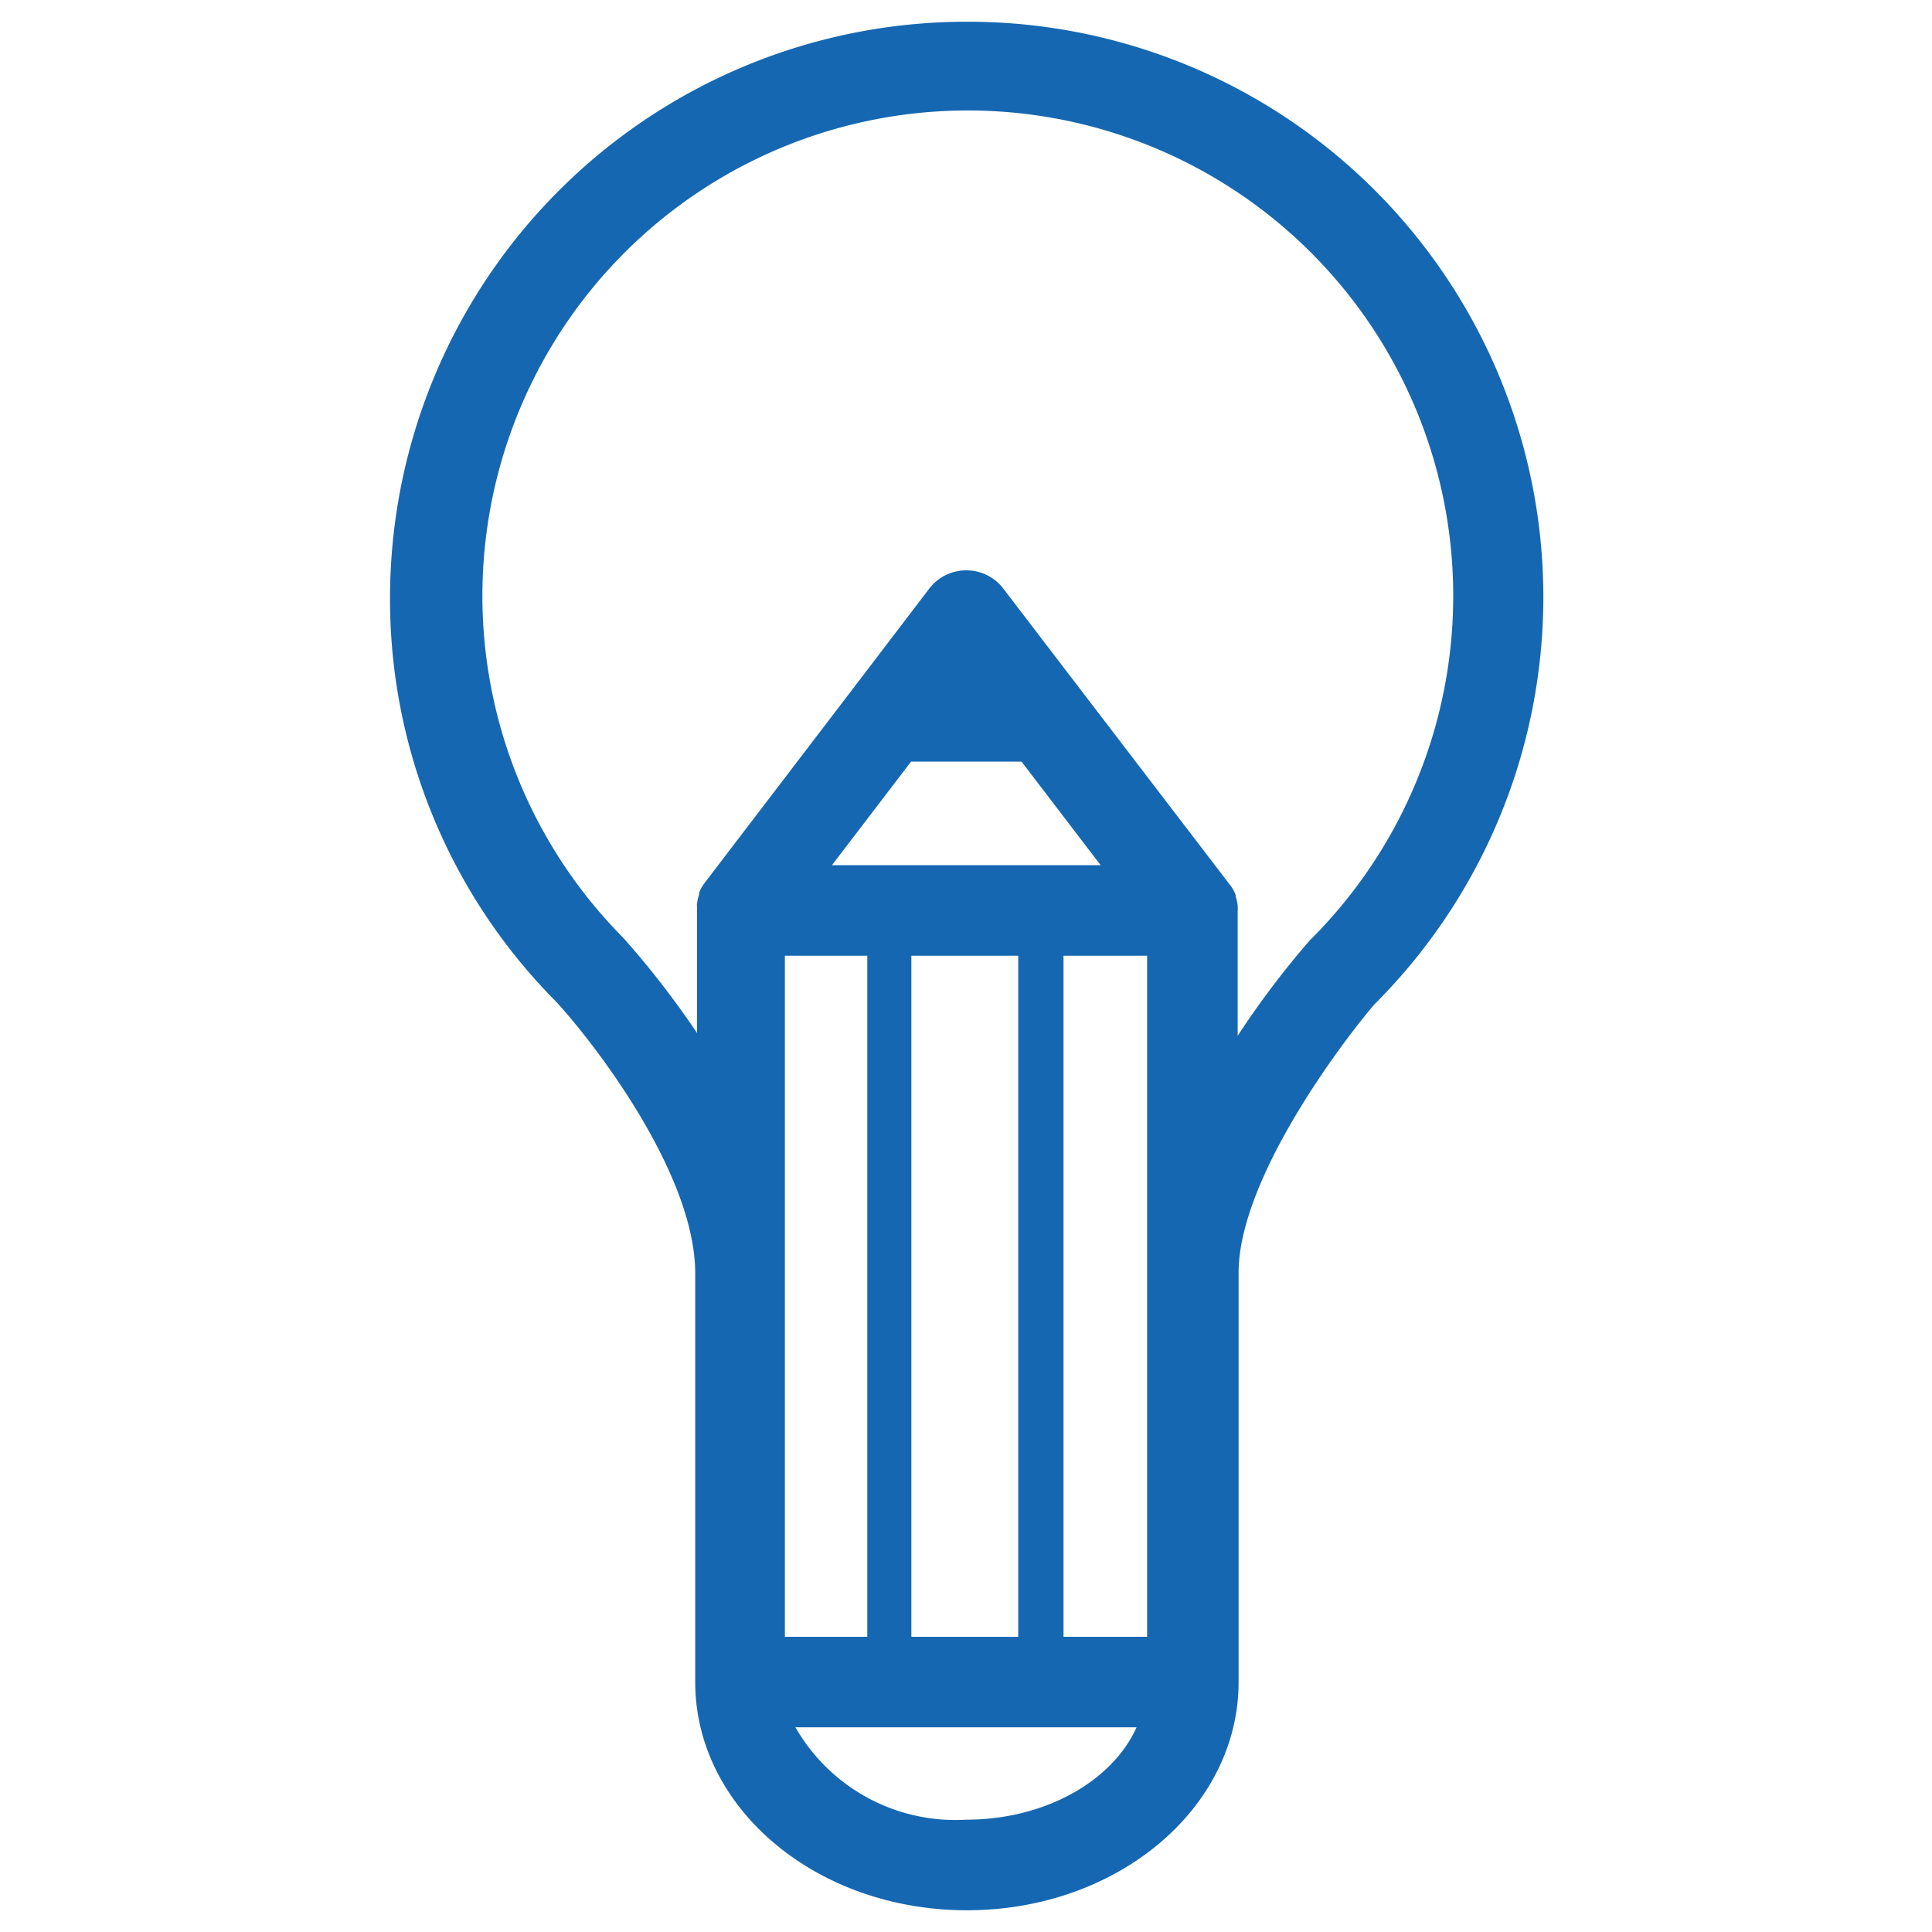 <svg id="Layer_1" data-name="Layer 1" xmlns="http://www.w3.org/2000/svg" viewBox="0 0 64 64"><defs><style>.cls-1{fill:none;}.cls-2{fill:#1567b2;}</style></defs><g id="_1_Customization_Ideation" data-name="1_Customization &amp; Ideation"><path class="cls-1" d="M32,60.28c2.61,0,4.84-1.28,5.65-3.06H26.36A6.11,6.11,0,0,0,32,60.28Z"/><rect class="cls-1" x="30.19" y="31.66" width="3.54" height="22.56"/><rect class="cls-1" x="26.03" y="31.66" width="2.66" height="22.56"/><polygon class="cls-1" points="36.46 28.66 33.84 25.23 30.18 25.23 27.56 28.66 36.46 28.66"/><rect class="cls-1" x="35.23" y="31.66" width="2.76" height="22.56"/><path class="cls-1" d="M32,3.72A16.06,16.06,0,0,0,20.59,31.1,29.47,29.47,0,0,1,23,34.25V30.16s0-.06,0-.09a.41.41,0,0,1,0-.11,1.63,1.63,0,0,1,.07-.3s0,0,0-.06a1.45,1.45,0,0,1,.18-.32l0,0,4.91-6.43,2.57-3.37a1.55,1.55,0,0,1,2.38,0l2.57,3.37,4.92,6.43s0,0,0,0a1.14,1.14,0,0,1,.18.32.14.14,0,0,1,0,.06A1.09,1.09,0,0,1,41,30a.41.41,0,0,1,0,.11.28.28,0,0,1,0,.09V34.3a29.88,29.88,0,0,1,2.25-3l.08-.09A15.91,15.91,0,0,0,48.08,19.8,16.09,16.09,0,0,0,32,3.72Z"/><path class="cls-2" d="M32,.72A19.1,19.1,0,0,0,12.92,19.8a18.91,18.91,0,0,0,5.5,13.38c1.28,1.39,4.61,5.71,4.61,9V55.72c0,4.17,4,7.56,9,7.56s9-3.39,9-7.56V42.16c0-3,3.21-7.37,4.49-8.88A19.06,19.06,0,0,0,32,.72ZM30.18,25.23h3.66l2.62,3.43h-8.9Zm3.55,6.43V54.22H30.19V31.66Zm-5,0V54.22H26V31.66ZM32,60.28a6.11,6.11,0,0,1-5.65-3.06h11.3C36.85,59,34.62,60.28,32,60.28Zm6-6.06H35.23V31.66H38Zm5.33-23-.08.09a29.88,29.88,0,0,0-2.25,3V30.16a.28.28,0,0,0,0-.09A.41.41,0,0,0,41,30a1.09,1.09,0,0,0-.07-.3.14.14,0,0,0,0-.06,1.14,1.14,0,0,0-.18-.32s0,0,0,0l-4.92-6.43L33.2,19.45a1.55,1.55,0,0,0-2.38,0l-2.57,3.37-4.91,6.43,0,0a1.45,1.45,0,0,0-.18.32s0,0,0,.06a1.63,1.63,0,0,0-.07.3.41.41,0,0,0,0,.11s0,.06,0,.09v4.09a29.47,29.47,0,0,0-2.44-3.15,16.08,16.08,0,1,1,22.73.09Z"/></g></svg>